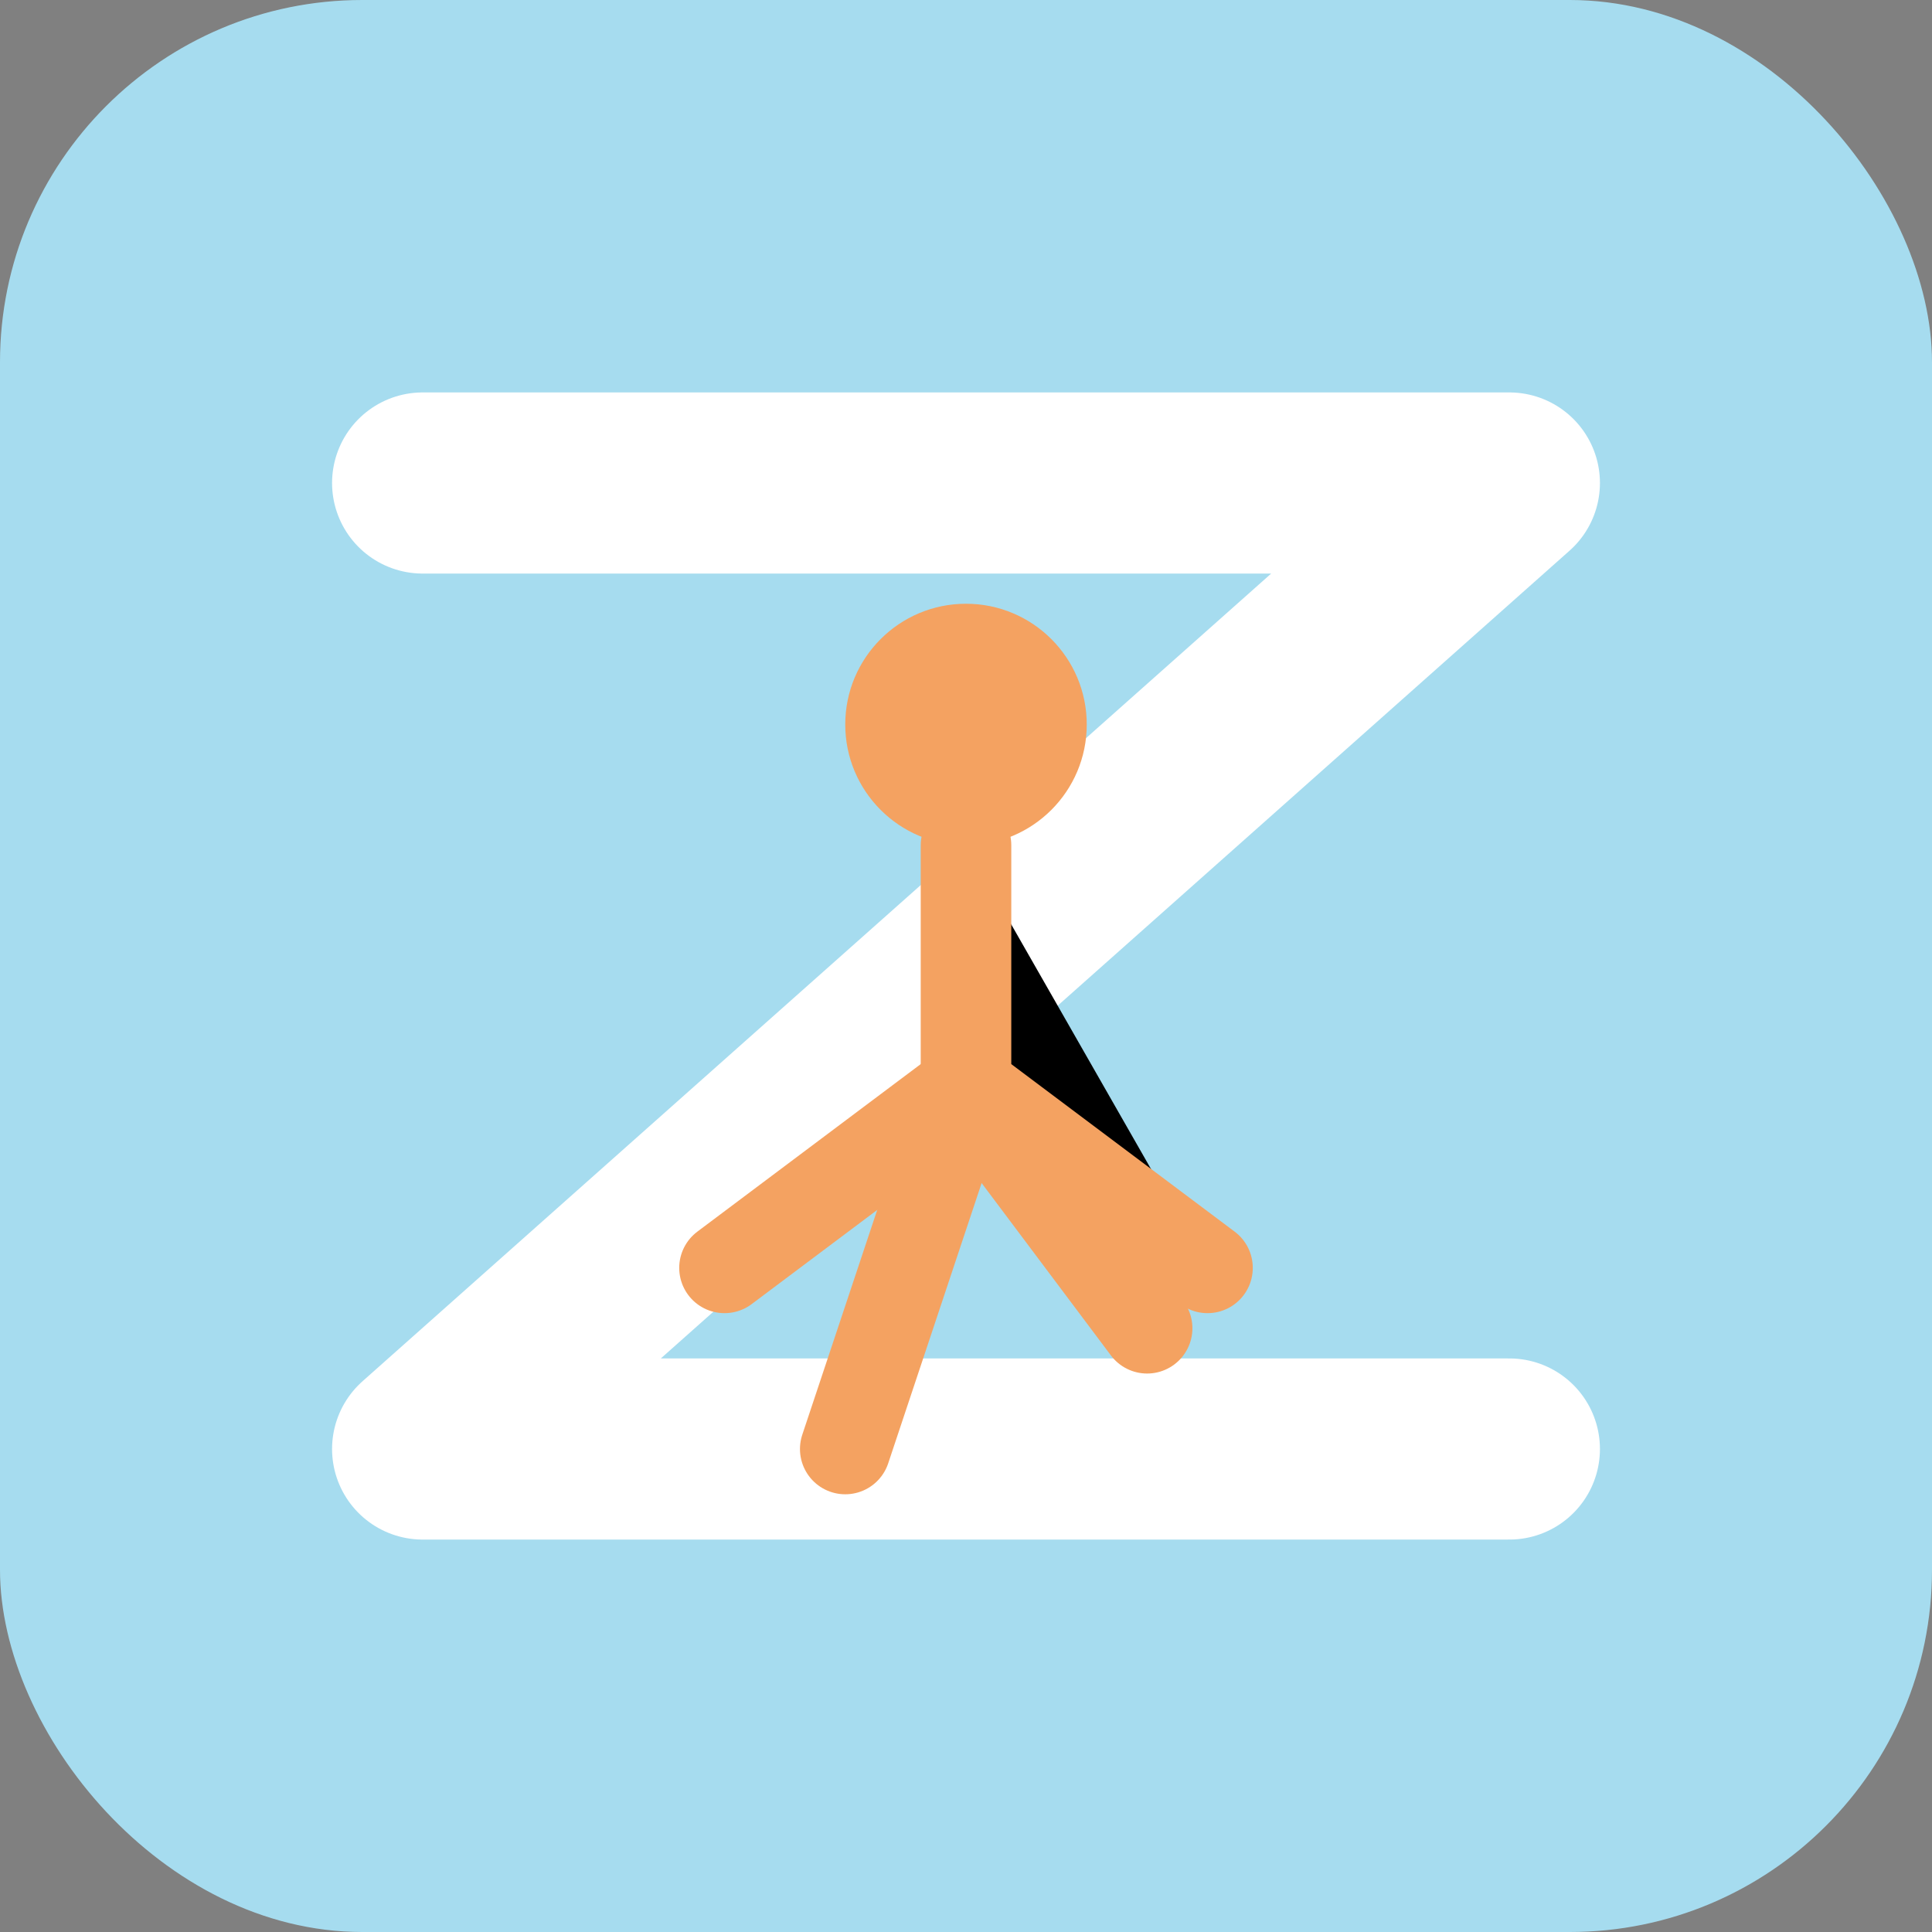 <?xml version="1.0" encoding="UTF-8"?>
<svg width="32" height="32" viewBox="0 0 32 32" xmlns="http://www.w3.org/2000/svg">
  <rect x="0" y="0" width="32" height="32" fill="#808080" stroke="none"/>
  <!-- Background -->
  <rect width="32" height="32" rx="6" fill="#A6DCEF"/>
  
  <!-- Z letter stylized -->
  <path d="M7,8 L25,8 L7,24 L25,24" stroke="#FFFFFF" stroke-width="3" fill="none" stroke-linecap="round" stroke-linejoin="round"/>
  
  <!-- Runner figure -->
  <g transform="translate(16, 16)">
    <circle cx="0" cy="-4" r="2" fill="#F4A261"/> <!-- Head -->
    <path d="M0,-2 L0,2 L4,5" stroke="#F4A261" stroke-width="1.5" stroke-linecap="round"/> <!-- Body and arm -->
    <path d="M0,2 L-4,5" stroke="#F4A261" stroke-width="1.5" stroke-linecap="round"/> <!-- Other arm -->
    <path d="M0,2 L-2,8" stroke="#F4A261" stroke-width="1.5" stroke-linecap="round"/> <!-- Leg -->
    <path d="M0,2 L3,6" stroke="#F4A261" stroke-width="1.5" stroke-linecap="round"/> <!-- Other leg -->
  </g>
</svg>